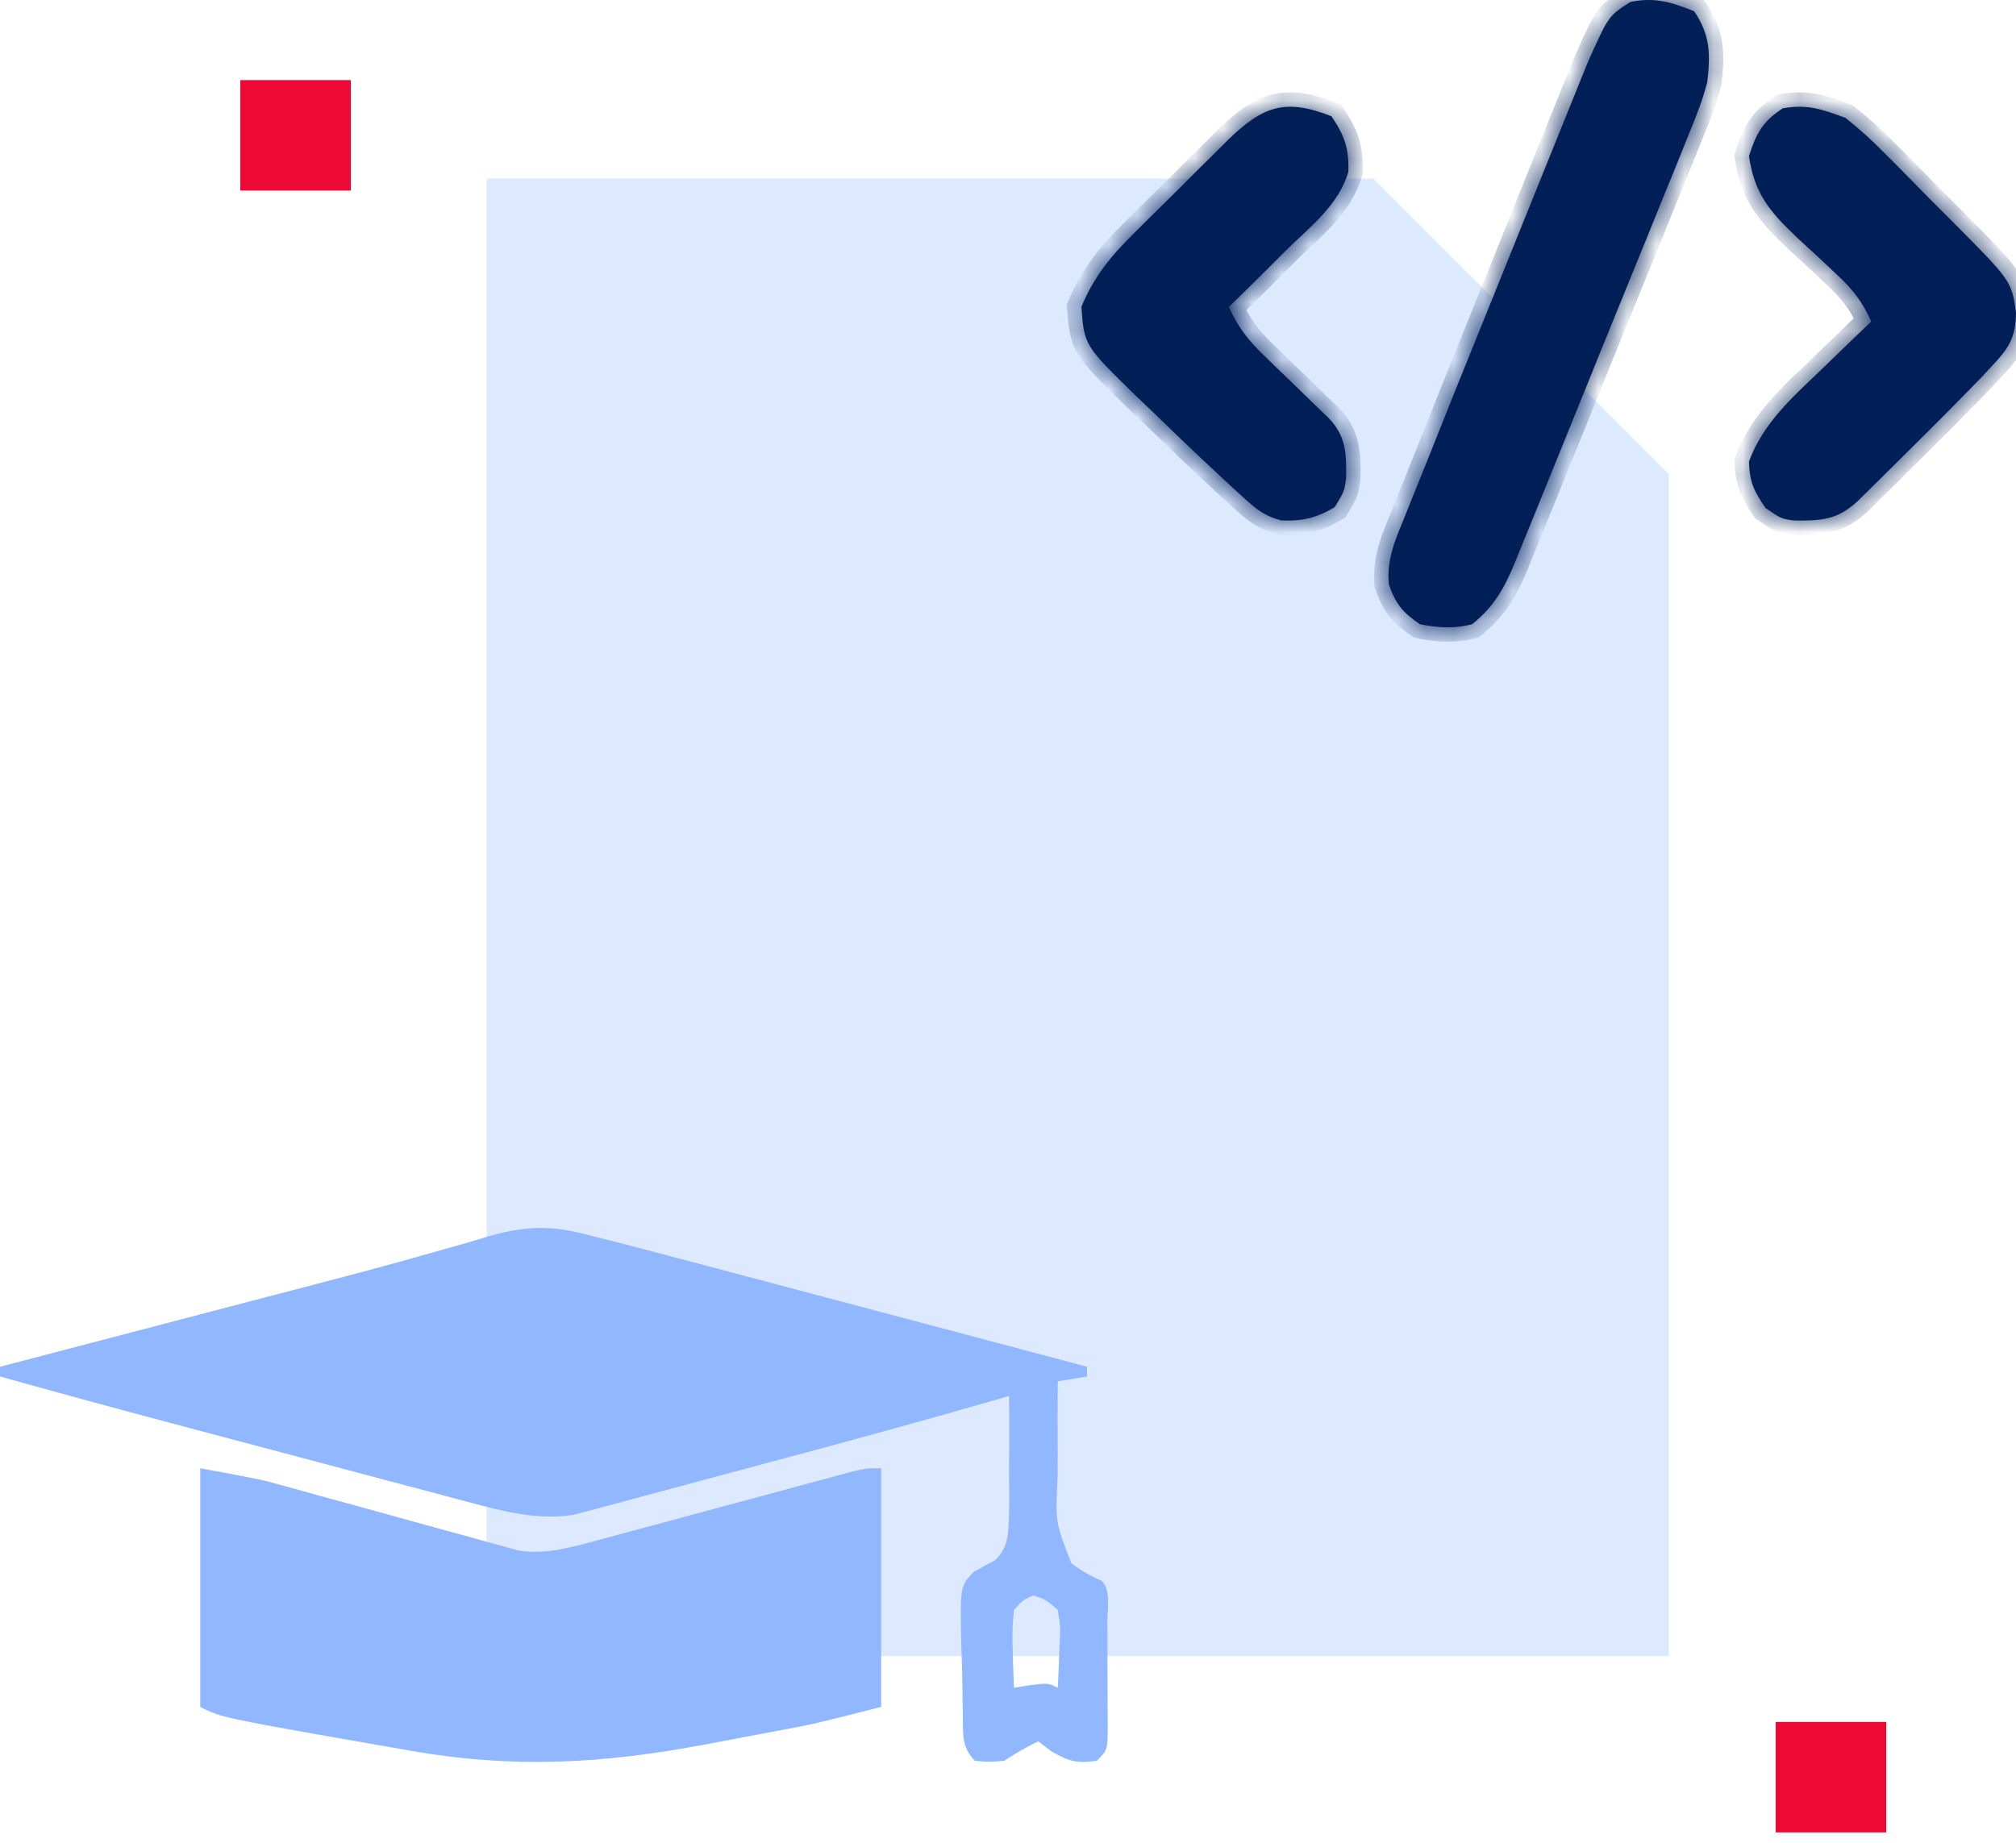 <svg width="70" height="64" viewBox="0 0 70 64" fill="none" xmlns="http://www.w3.org/2000/svg">
<path fill-rule="evenodd" clip-rule="evenodd" d="M47.684 6.203H16.896V57.516H57.947V16.466L47.684 6.203Z" fill="#DCE9FF"/>
<rect x="8.344" y="2.782" width="3.837" height="3.837" fill="#ED0835"/>
<rect x="61.656" y="59.803" width="3.837" height="3.837" fill="#ED0835"/>
<path d="M20.48 42.907C20.717 42.967 20.955 43.026 21.192 43.085C22.061 43.304 22.928 43.535 23.794 43.766C24.115 43.851 24.437 43.936 24.758 44.021C25.601 44.244 26.444 44.468 27.286 44.692C28.137 44.918 28.988 45.143 29.839 45.368C32.475 46.066 35.11 46.767 37.744 47.468C37.744 47.58 37.744 47.691 37.744 47.806C37.242 47.89 37.242 47.89 36.729 47.975C36.72 48.799 36.719 49.622 36.727 50.446C36.728 50.726 36.727 51.006 36.724 51.286C36.644 52.877 36.644 52.877 37.205 54.298C37.546 54.552 37.863 54.735 38.252 54.902C38.585 55.235 38.449 55.878 38.45 56.333C38.45 56.459 38.451 56.586 38.452 56.716C38.453 56.984 38.453 57.252 38.453 57.52C38.453 57.931 38.456 58.342 38.459 58.752C38.46 59.012 38.46 59.272 38.461 59.532C38.462 59.656 38.463 59.779 38.464 59.906C38.46 60.777 38.46 60.777 38.083 61.154C37.389 61.248 37.107 61.177 36.496 60.816C36.35 60.704 36.203 60.593 36.052 60.478C35.63 60.681 35.26 60.892 34.867 61.154C34.349 61.196 34.349 61.196 33.852 61.154C33.367 60.67 33.445 60.175 33.432 59.525C33.428 59.332 33.428 59.332 33.424 59.136C33.419 58.864 33.416 58.592 33.413 58.319C33.407 57.905 33.392 57.491 33.377 57.077C33.338 55.085 33.338 55.085 33.816 54.586C34.062 54.45 34.31 54.315 34.558 54.182C35.029 53.734 35.013 53.224 35.036 52.607C35.048 52.112 35.043 51.617 35.036 51.122C35.038 50.866 35.04 50.61 35.042 50.355C35.047 49.73 35.044 49.106 35.036 48.482C34.852 48.536 34.667 48.59 34.477 48.645C31.828 49.411 29.167 50.133 26.503 50.843C25.808 51.028 25.115 51.214 24.422 51.403C23.74 51.588 23.058 51.771 22.375 51.952C22.118 52.02 21.861 52.09 21.605 52.16C21.247 52.258 20.889 52.353 20.531 52.447C20.328 52.501 20.126 52.555 19.917 52.611C18.669 52.801 17.499 52.499 16.296 52.175C16.157 52.138 16.018 52.101 15.875 52.064C15.419 51.944 14.964 51.822 14.509 51.7C14.189 51.615 13.868 51.53 13.547 51.446C12.704 51.222 11.861 50.998 11.019 50.773C10.339 50.592 9.658 50.412 8.978 50.232C8.156 50.014 7.334 49.796 6.512 49.578C6.359 49.537 6.207 49.497 6.049 49.455C4.029 48.918 2.013 48.369 0 47.806C0 47.695 0 47.583 0 47.468C0.158 47.427 0.317 47.386 0.48 47.343C1.998 46.946 3.516 46.548 5.033 46.151C5.965 45.907 6.896 45.663 7.828 45.419C8.28 45.301 8.733 45.182 9.185 45.064C9.783 44.907 10.381 44.751 10.979 44.596C12.34 44.241 13.699 43.879 15.051 43.491C15.395 43.394 15.74 43.297 16.084 43.2C16.393 43.111 16.702 43.018 17.01 42.925C18.302 42.562 19.193 42.557 20.48 42.907ZM35.883 55.409C35.519 55.568 35.519 55.568 35.206 55.916C35.156 56.401 35.141 56.818 35.163 57.299C35.166 57.426 35.169 57.553 35.172 57.683C35.181 57.995 35.193 58.307 35.206 58.619C35.394 58.588 35.583 58.557 35.777 58.524C36.39 58.45 36.39 58.45 36.729 58.619C36.752 58.179 36.769 57.74 36.782 57.299C36.789 57.175 36.796 57.05 36.803 56.922C36.822 56.51 36.822 56.51 36.729 55.916C36.328 55.563 36.328 55.563 35.883 55.409Z" fill="#90B7FF"/>
<path d="M6.953 50.993C9.056 51.381 9.056 51.381 9.908 51.618C10.098 51.671 10.288 51.723 10.484 51.777C10.682 51.833 10.881 51.888 11.086 51.945C11.516 52.063 11.946 52.181 12.377 52.298C13.048 52.482 13.719 52.667 14.39 52.854C15.042 53.036 15.695 53.214 16.348 53.391C16.548 53.448 16.748 53.504 16.954 53.562C17.142 53.613 17.33 53.664 17.524 53.716C17.77 53.784 17.77 53.784 18.02 53.854C18.973 53.998 19.871 53.731 20.789 53.483C20.995 53.428 21.201 53.372 21.413 53.315C21.522 53.286 21.63 53.257 21.742 53.226C22.083 53.133 22.425 53.042 22.767 52.95C23.491 52.755 24.216 52.56 24.94 52.364C25.782 52.136 26.624 51.909 27.467 51.683C27.803 51.593 28.14 51.501 28.476 51.41C28.68 51.355 28.884 51.3 29.094 51.244C29.273 51.196 29.453 51.147 29.638 51.097C30.085 50.993 30.085 50.993 30.596 50.993C30.596 53.729 30.596 56.464 30.596 59.282C28.239 59.881 28.239 59.881 27.043 60.103C26.909 60.129 26.776 60.154 26.638 60.18C26.358 60.233 26.078 60.285 25.798 60.337C25.379 60.415 24.961 60.495 24.543 60.575C20.95 61.253 17.844 61.439 14.203 60.794C13.986 60.756 13.768 60.718 13.544 60.679C7.69 59.657 7.69 59.657 6.953 59.282C6.953 56.547 6.953 53.812 6.953 50.993Z" fill="#90B7FF"/>
<mask id="path-6-inside-1_3014_169" fill="white">
<path d="M58.825 0.39C59.392 1.23 59.389 1.882 59.279 2.855C59.115 3.49 58.879 4.084 58.627 4.69C58.558 4.863 58.488 5.037 58.417 5.216C58.189 5.785 57.956 6.353 57.723 6.92C57.563 7.317 57.402 7.714 57.242 8.112C56.906 8.942 56.568 9.771 56.228 10.6C55.794 11.662 55.364 12.725 54.935 13.789C54.605 14.609 54.272 15.428 53.939 16.246C53.779 16.638 53.62 17.03 53.462 17.422C53.241 17.97 53.017 18.517 52.792 19.064C52.727 19.225 52.663 19.387 52.596 19.553C52.23 20.433 51.868 21.075 51.116 21.679C50.494 21.842 49.931 21.805 49.302 21.679C48.695 21.264 48.463 20.978 48.223 20.293C48.149 19.44 48.426 18.792 48.747 18.018C48.809 17.861 48.872 17.703 48.936 17.541C49.067 17.213 49.199 16.886 49.332 16.559C49.516 16.108 49.696 15.655 49.875 15.203C50.222 14.327 50.574 13.453 50.927 12.579C51.056 12.261 51.184 11.942 51.313 11.623C51.579 10.963 51.846 10.304 52.113 9.644C52.454 8.801 52.793 7.958 53.133 7.114C53.396 6.459 53.661 5.805 53.926 5.15C54.051 4.839 54.177 4.528 54.302 4.217C54.476 3.783 54.651 3.35 54.827 2.918C54.926 2.672 55.025 2.427 55.127 2.174C55.854 0.548 55.854 0.548 56.614 0.067C57.472 -0.106 58.02 0.074 58.825 0.39Z"/>
</mask>
<path d="M58.825 0.39C59.392 1.23 59.389 1.882 59.279 2.855C59.115 3.49 58.879 4.084 58.627 4.69C58.558 4.863 58.488 5.037 58.417 5.216C58.189 5.785 57.956 6.353 57.723 6.92C57.563 7.317 57.402 7.714 57.242 8.112C56.906 8.942 56.568 9.771 56.228 10.6C55.794 11.662 55.364 12.725 54.935 13.789C54.605 14.609 54.272 15.428 53.939 16.246C53.779 16.638 53.62 17.03 53.462 17.422C53.241 17.97 53.017 18.517 52.792 19.064C52.727 19.225 52.663 19.387 52.596 19.553C52.23 20.433 51.868 21.075 51.116 21.679C50.494 21.842 49.931 21.805 49.302 21.679C48.695 21.264 48.463 20.978 48.223 20.293C48.149 19.44 48.426 18.792 48.747 18.018C48.809 17.861 48.872 17.703 48.936 17.541C49.067 17.213 49.199 16.886 49.332 16.559C49.516 16.108 49.696 15.655 49.875 15.203C50.222 14.327 50.574 13.453 50.927 12.579C51.056 12.261 51.184 11.942 51.313 11.623C51.579 10.963 51.846 10.304 52.113 9.644C52.454 8.801 52.793 7.958 53.133 7.114C53.396 6.459 53.661 5.805 53.926 5.15C54.051 4.839 54.177 4.528 54.302 4.217C54.476 3.783 54.651 3.35 54.827 2.918C54.926 2.672 55.025 2.427 55.127 2.174C55.854 0.548 55.854 0.548 56.614 0.067C57.472 -0.106 58.02 0.074 58.825 0.39Z" fill="#022057"/>
<path d="M58.825 0.39L59.24 0.11L59.153 -0.019L59.008 -0.076L58.825 0.39ZM59.279 2.855L59.763 2.979L59.772 2.946L59.776 2.911L59.279 2.855ZM58.627 4.69L58.165 4.498L58.163 4.504L58.627 4.69ZM58.417 5.216L58.881 5.402L58.881 5.401L58.417 5.216ZM57.723 6.92L57.261 6.73L57.26 6.732L57.723 6.92ZM57.242 8.112L57.705 8.299L57.706 8.299L57.242 8.112ZM56.228 10.6L55.766 10.411L55.766 10.411L56.228 10.6ZM54.935 13.789L55.399 13.976L55.399 13.976L54.935 13.789ZM53.939 16.246L53.476 16.058L53.475 16.058L53.939 16.246ZM53.462 17.422L53.926 17.61L53.926 17.609L53.462 17.422ZM52.792 19.064L52.33 18.873L52.328 18.878L52.792 19.064ZM52.596 19.553L53.058 19.746L53.06 19.739L52.596 19.553ZM51.116 21.679L51.243 22.163L51.346 22.136L51.429 22.069L51.116 21.679ZM49.302 21.679L49.02 22.092L49.103 22.149L49.203 22.169L49.302 21.679ZM48.223 20.293L47.725 20.336L47.73 20.399L47.751 20.458L48.223 20.293ZM48.747 18.018L49.209 18.209L49.211 18.203L48.747 18.018ZM48.936 17.541L48.472 17.356L48.471 17.357L48.936 17.541ZM49.332 16.559L49.795 16.747L49.795 16.747L49.332 16.559ZM49.875 15.203L49.41 15.019L49.41 15.019L49.875 15.203ZM50.927 12.579L51.391 12.767L51.391 12.766L50.927 12.579ZM51.313 11.623L50.849 11.436L50.849 11.436L51.313 11.623ZM52.113 9.644L52.576 9.832L52.576 9.832L52.113 9.644ZM53.133 7.114L52.669 6.927L52.669 6.927L53.133 7.114ZM53.926 5.15L54.389 5.338L54.389 5.337L53.926 5.15ZM54.302 4.217L53.838 4.03L53.838 4.03L54.302 4.217ZM54.827 2.918L55.29 3.106L55.291 3.105L54.827 2.918ZM55.127 2.174L54.671 1.97L54.667 1.978L54.664 1.986L55.127 2.174ZM56.614 0.067L56.515 -0.423L56.425 -0.404L56.347 -0.355L56.614 0.067ZM58.411 0.669C58.657 1.034 58.767 1.337 58.811 1.644C58.858 1.965 58.837 2.316 58.782 2.798L59.776 2.911C59.831 2.421 59.867 1.959 59.801 1.501C59.733 1.029 59.561 0.586 59.24 0.11L58.411 0.669ZM58.794 2.73C58.64 3.328 58.416 3.894 58.165 4.498L59.089 4.882C59.341 4.274 59.59 3.652 59.763 2.979L58.794 2.73ZM58.163 4.504C58.093 4.678 58.024 4.852 57.953 5.031L58.881 5.401C58.953 5.222 59.022 5.049 59.091 4.875L58.163 4.504ZM57.953 5.03C57.726 5.597 57.494 6.163 57.261 6.73L58.186 7.11C58.419 6.543 58.652 5.973 58.881 5.402L57.953 5.03ZM57.26 6.732C57.099 7.13 56.938 7.527 56.778 7.925L57.706 8.299C57.866 7.902 58.026 7.505 58.187 7.108L57.26 6.732ZM56.778 7.924C56.443 8.754 56.105 9.582 55.766 10.411L56.691 10.79C57.031 9.96 57.369 9.13 57.705 8.299L56.778 7.924ZM55.766 10.411C55.33 11.474 54.9 12.538 54.472 13.603L55.399 13.976C55.827 12.912 56.257 11.85 56.691 10.79L55.766 10.411ZM54.472 13.602C54.142 14.421 53.809 15.239 53.476 16.058L54.402 16.435C54.735 15.616 55.068 14.797 55.399 13.976L54.472 13.602ZM53.475 16.058C53.316 16.45 53.157 16.843 52.999 17.236L53.926 17.609C54.084 17.218 54.243 16.826 54.402 16.435L53.475 16.058ZM52.999 17.235C52.778 17.782 52.554 18.327 52.33 18.873L53.254 19.254C53.479 18.707 53.704 18.159 53.926 17.61L52.999 17.235ZM52.328 18.878C52.263 19.04 52.198 19.201 52.132 19.368L53.06 19.739C53.127 19.572 53.191 19.411 53.256 19.249L52.328 18.878ZM52.135 19.361C51.783 20.204 51.462 20.76 50.803 21.289L51.429 22.069C52.273 21.391 52.676 20.662 53.058 19.746L52.135 19.361ZM50.989 21.195C50.467 21.332 49.987 21.307 49.4 21.189L49.203 22.169C49.874 22.304 50.52 22.352 51.243 22.163L50.989 21.195ZM49.584 21.266C49.298 21.071 49.137 20.929 49.019 20.779C48.902 20.63 48.806 20.444 48.695 20.127L47.751 20.458C47.88 20.827 48.02 21.126 48.231 21.396C48.441 21.663 48.699 21.872 49.02 22.092L49.584 21.266ZM48.721 20.249C48.659 19.537 48.882 18.998 49.209 18.209L48.285 17.826C47.97 18.585 47.638 19.344 47.725 20.336L48.721 20.249ZM49.211 18.203C49.277 18.038 49.334 17.895 49.401 17.726L48.471 17.357C48.41 17.512 48.342 17.683 48.282 17.833L49.211 18.203ZM49.401 17.727C49.531 17.4 49.662 17.073 49.795 16.747L48.869 16.37C48.735 16.698 48.603 17.027 48.472 17.356L49.401 17.727ZM49.795 16.747C49.98 16.294 50.161 15.84 50.34 15.386L49.41 15.019C49.232 15.471 49.052 15.921 48.869 16.37L49.795 16.747ZM50.34 15.387C50.686 14.512 51.038 13.64 51.391 12.767L50.464 12.392C50.111 13.266 49.758 14.141 49.41 15.019L50.34 15.387ZM51.391 12.766C51.519 12.448 51.648 12.129 51.777 11.81L50.849 11.436C50.721 11.755 50.592 12.073 50.463 12.392L51.391 12.766ZM51.777 11.81C52.043 11.151 52.309 10.491 52.576 9.832L51.649 9.457C51.382 10.116 51.116 10.776 50.849 11.436L51.777 11.81ZM52.576 9.832C52.917 8.988 53.257 8.144 53.596 7.301L52.669 6.927C52.329 7.771 51.99 8.614 51.649 9.457L52.576 9.832ZM53.596 7.301C53.86 6.646 54.124 5.992 54.389 5.338L53.462 4.963C53.197 5.617 52.933 6.272 52.669 6.927L53.596 7.301ZM54.389 5.337C54.515 5.026 54.641 4.715 54.766 4.403L53.838 4.03C53.713 4.341 53.588 4.652 53.462 4.963L54.389 5.337ZM54.766 4.403C54.94 3.97 55.115 3.538 55.29 3.106L54.364 2.729C54.188 3.162 54.012 3.596 53.838 4.03L54.766 4.403ZM55.291 3.105C55.39 2.859 55.489 2.614 55.591 2.361L54.664 1.986C54.562 2.239 54.463 2.485 54.364 2.73L55.291 3.105ZM55.584 2.378C55.959 1.539 56.117 1.192 56.267 0.979C56.387 0.809 56.49 0.737 56.881 0.49L56.347 -0.355C55.978 -0.122 55.702 0.046 55.45 0.402C55.228 0.716 55.023 1.183 54.671 1.97L55.584 2.378ZM56.714 0.557C57.423 0.414 57.857 0.547 58.643 0.855L59.008 -0.076C58.182 -0.399 57.52 -0.626 56.515 -0.423L56.714 0.557Z" fill="#022057" mask="url(#path-6-inside-1_3014_169)"/>
<mask id="path-8-inside-2_3014_169" fill="white">
<path d="M64.08 4.095C64.581 4.496 65.005 4.874 65.446 5.331C65.567 5.451 65.689 5.572 65.814 5.697C66.197 6.081 66.576 6.469 66.956 6.857C67.216 7.117 67.476 7.377 67.736 7.638C69.846 9.758 69.846 9.758 70 10.861C69.986 11.677 69.792 12.039 69.236 12.635C69.023 12.864 69.023 12.864 68.806 13.098C67.926 14.007 67.034 14.903 66.132 15.791C65.845 16.077 65.845 16.077 65.552 16.368C65.368 16.549 65.185 16.73 64.997 16.916C64.831 17.079 64.666 17.243 64.495 17.411C63.796 18.055 63.237 18.09 62.286 18.077C61.846 18.015 61.846 18.015 61.301 17.642C60.901 17.056 60.746 16.735 60.728 16.026C61.236 14.681 62.207 13.825 63.228 12.85C63.395 12.687 63.563 12.525 63.735 12.357C64.147 11.958 64.559 11.561 64.973 11.165C64.667 10.477 64.321 10.035 63.766 9.524C63.618 9.385 63.47 9.245 63.318 9.101C63.008 8.812 62.697 8.524 62.384 8.238C61.441 7.341 60.917 6.717 60.728 5.42C60.988 4.621 61.193 4.23 61.901 3.763C62.756 3.609 63.266 3.795 64.08 4.095Z"/>
</mask>
<path d="M64.08 4.095C64.581 4.496 65.005 4.874 65.446 5.331C65.567 5.451 65.689 5.572 65.814 5.697C66.197 6.081 66.576 6.469 66.956 6.857C67.216 7.117 67.476 7.377 67.736 7.638C69.846 9.758 69.846 9.758 70 10.861C69.986 11.677 69.792 12.039 69.236 12.635C69.023 12.864 69.023 12.864 68.806 13.098C67.926 14.007 67.034 14.903 66.132 15.791C65.845 16.077 65.845 16.077 65.552 16.368C65.368 16.549 65.185 16.73 64.997 16.916C64.831 17.079 64.666 17.243 64.495 17.411C63.796 18.055 63.237 18.09 62.286 18.077C61.846 18.015 61.846 18.015 61.301 17.642C60.901 17.056 60.746 16.735 60.728 16.026C61.236 14.681 62.207 13.825 63.228 12.85C63.395 12.687 63.563 12.525 63.735 12.357C64.147 11.958 64.559 11.561 64.973 11.165C64.667 10.477 64.321 10.035 63.766 9.524C63.618 9.385 63.47 9.245 63.318 9.101C63.008 8.812 62.697 8.524 62.384 8.238C61.441 7.341 60.917 6.717 60.728 5.42C60.988 4.621 61.193 4.23 61.901 3.763C62.756 3.609 63.266 3.795 64.08 4.095Z" fill="#022057"/>
<path d="M64.08 4.095L64.392 3.704L64.329 3.653L64.252 3.625L64.08 4.095ZM65.446 5.331L65.087 5.678L65.093 5.685L65.446 5.331ZM65.814 5.697L66.167 5.344L66.167 5.343L65.814 5.697ZM66.956 6.857L66.599 7.206L66.602 7.21L66.956 6.857ZM67.736 7.638L68.091 7.285L68.09 7.284L67.736 7.638ZM70 10.861L70.5 10.87L70.501 10.831L70.495 10.792L70 10.861ZM69.236 12.635L68.871 12.294L68.87 12.295L69.236 12.635ZM68.806 13.098L69.166 13.446L69.173 13.438L68.806 13.098ZM66.132 15.791L65.781 15.435L65.78 15.437L66.132 15.791ZM65.552 16.368L65.903 16.724L65.904 16.723L65.552 16.368ZM64.997 16.916L64.646 16.56L64.645 16.56L64.997 16.916ZM64.495 17.411L64.834 17.779L64.84 17.773L64.847 17.767L64.495 17.411ZM62.286 18.077L62.217 18.572L62.248 18.576L62.279 18.577L62.286 18.077ZM61.301 17.642L60.888 17.924L60.941 18.001L61.019 18.054L61.301 17.642ZM60.728 16.026L60.261 15.85L60.226 15.941L60.229 16.038L60.728 16.026ZM63.228 12.85L63.573 13.211L63.576 13.209L63.228 12.85ZM63.735 12.357L63.387 11.998L63.387 11.998L63.735 12.357ZM64.973 11.165L65.319 11.527L65.573 11.283L65.43 10.962L64.973 11.165ZM63.766 9.524L63.422 9.888L63.427 9.892L63.766 9.524ZM63.318 9.101L63.661 8.738L63.659 8.735L63.318 9.101ZM62.384 8.238L62.039 8.6L62.046 8.607L62.384 8.238ZM60.728 5.42L60.253 5.266L60.217 5.377L60.234 5.492L60.728 5.42ZM61.901 3.763L61.813 3.271L61.712 3.289L61.626 3.346L61.901 3.763ZM63.767 4.485C64.255 4.875 64.662 5.239 65.087 5.678L65.806 4.983C65.347 4.509 64.907 4.117 64.392 3.704L63.767 4.485ZM65.093 5.685C65.214 5.805 65.336 5.926 65.46 6.051L66.167 5.343C66.042 5.218 65.921 5.098 65.799 4.977L65.093 5.685ZM65.46 6.05C65.841 6.432 66.219 6.818 66.599 7.206L67.313 6.507C66.934 6.119 66.553 5.73 66.167 5.344L65.46 6.05ZM66.602 7.21C66.862 7.47 67.122 7.731 67.383 7.991L68.09 7.284C67.83 7.024 67.57 6.764 67.31 6.503L66.602 7.21ZM67.382 7.99C68.456 9.07 68.941 9.56 69.192 9.918C69.4 10.214 69.428 10.382 69.505 10.93L70.495 10.792C70.418 10.237 70.369 9.853 70.011 9.343C69.696 8.895 69.126 8.326 68.091 7.285L67.382 7.99ZM69.5 10.853C69.494 11.222 69.448 11.443 69.365 11.626C69.28 11.816 69.138 12.007 68.871 12.294L69.602 12.976C69.89 12.667 70.124 12.379 70.278 12.035C70.435 11.685 70.492 11.316 70.5 10.87L69.5 10.853ZM68.87 12.295C68.657 12.524 68.657 12.524 68.44 12.758L69.173 13.438C69.39 13.204 69.39 13.204 69.603 12.975L68.87 12.295ZM68.447 12.75C67.57 13.656 66.681 14.549 65.781 15.435L66.483 16.148C67.388 15.257 68.282 14.358 69.165 13.446L68.447 12.75ZM65.78 15.437C65.492 15.722 65.492 15.722 65.199 16.014L65.904 16.723C66.197 16.432 66.197 16.432 66.485 16.146L65.78 15.437ZM65.2 16.012C65.017 16.193 64.834 16.374 64.646 16.56L65.348 17.272C65.537 17.085 65.72 16.905 65.903 16.724L65.2 16.012ZM64.645 16.56C64.48 16.724 64.314 16.887 64.144 17.055L64.847 17.767C65.017 17.599 65.183 17.435 65.348 17.272L64.645 16.56ZM64.157 17.043C63.858 17.318 63.616 17.442 63.362 17.506C63.089 17.575 62.773 17.584 62.294 17.577L62.279 18.577C62.75 18.584 63.19 18.581 63.608 18.475C64.046 18.364 64.433 18.148 64.834 17.779L64.157 17.043ZM62.356 17.582C62.119 17.548 62.082 17.539 62.035 17.518C61.965 17.488 61.875 17.429 61.584 17.229L61.019 18.054C61.271 18.227 61.454 18.355 61.631 18.433C61.829 18.521 62.013 18.543 62.217 18.572L62.356 17.582ZM61.714 17.36C61.517 17.072 61.408 16.887 61.339 16.704C61.274 16.53 61.236 16.331 61.228 16.014L60.229 16.038C60.238 16.429 60.287 16.746 60.403 17.056C60.516 17.358 60.684 17.626 60.888 17.924L61.714 17.36ZM61.196 16.202C61.655 14.986 62.526 14.211 63.573 13.211L62.883 12.488C61.887 13.44 60.816 14.376 60.261 15.85L61.196 16.202ZM63.576 13.209C63.744 13.046 63.911 12.883 64.084 12.716L63.387 11.998C63.215 12.166 63.047 12.329 62.88 12.491L63.576 13.209ZM64.084 12.716C64.494 12.318 64.906 11.922 65.319 11.527L64.628 10.804C64.213 11.2 63.799 11.598 63.387 11.998L64.084 12.716ZM65.43 10.962C65.091 10.2 64.7 9.705 64.104 9.156L63.427 9.892C63.941 10.366 64.242 10.753 64.517 11.369L65.43 10.962ZM64.109 9.161C63.961 9.021 63.814 8.882 63.661 8.738L62.974 9.464C63.127 9.608 63.274 9.748 63.422 9.888L64.109 9.161ZM63.659 8.735C63.348 8.445 63.035 8.157 62.722 7.869L62.046 8.607C62.358 8.892 62.668 9.179 62.977 9.467L63.659 8.735ZM62.729 7.876C62.261 7.43 61.933 7.086 61.696 6.712C61.466 6.348 61.309 5.937 61.223 5.348L60.234 5.492C60.337 6.201 60.536 6.749 60.851 7.247C61.159 7.733 61.565 8.149 62.039 8.6L62.729 7.876ZM61.204 5.575C61.331 5.182 61.43 4.941 61.561 4.746C61.687 4.56 61.86 4.389 62.177 4.181L61.626 3.346C61.235 3.604 60.951 3.862 60.732 4.188C60.518 4.505 60.385 4.859 60.253 5.266L61.204 5.575ZM61.99 4.255C62.701 4.127 63.098 4.266 63.907 4.564L64.252 3.625C63.435 3.324 62.812 3.091 61.813 3.271L61.99 4.255Z" fill="#022057" mask="url(#path-8-inside-2_3014_169)"/>
<mask id="path-10-inside-3_3014_169" fill="white">
<path d="M46.232 4.038C46.686 4.712 46.839 5.147 46.819 5.957C46.504 7.093 45.499 7.874 44.674 8.674C44.483 8.866 44.291 9.058 44.094 9.256C43.623 9.728 43.149 10.196 42.67 10.661C42.978 11.352 43.336 11.813 43.881 12.339C44.03 12.483 44.178 12.628 44.331 12.777C44.562 13 44.562 13 44.799 13.227C45.106 13.524 45.412 13.821 45.718 14.119C45.922 14.315 45.922 14.315 46.13 14.515C46.746 15.16 46.755 15.752 46.738 16.626C46.678 17.063 46.678 17.063 46.344 17.614C45.715 17.988 45.213 18.112 44.477 18.072C43.903 17.918 43.63 17.693 43.193 17.295C43.039 17.154 42.885 17.015 42.726 16.87C42.56 16.715 42.395 16.56 42.224 16.4C42.049 16.237 41.873 16.073 41.692 15.905C41.131 15.377 40.578 14.841 40.026 14.303C39.836 14.123 39.646 13.943 39.45 13.757C37.648 11.996 37.648 11.996 37.549 10.661C37.98 9.603 38.604 8.855 39.412 8.063C39.527 7.949 39.642 7.834 39.76 7.716C40.002 7.475 40.245 7.236 40.489 6.997C40.861 6.632 41.228 6.264 41.596 5.895C41.832 5.661 42.069 5.427 42.306 5.193C42.415 5.084 42.524 4.975 42.637 4.862C43.851 3.682 44.624 3.406 46.232 4.038Z"/>
</mask>
<path d="M46.232 4.038C46.686 4.712 46.839 5.147 46.819 5.957C46.504 7.093 45.499 7.874 44.674 8.674C44.483 8.866 44.291 9.058 44.094 9.256C43.623 9.728 43.149 10.196 42.67 10.661C42.978 11.352 43.336 11.813 43.881 12.339C44.03 12.483 44.178 12.628 44.331 12.777C44.562 13 44.562 13 44.799 13.227C45.106 13.524 45.412 13.821 45.718 14.119C45.922 14.315 45.922 14.315 46.13 14.515C46.746 15.16 46.755 15.752 46.738 16.626C46.678 17.063 46.678 17.063 46.344 17.614C45.715 17.988 45.213 18.112 44.477 18.072C43.903 17.918 43.63 17.693 43.193 17.295C43.039 17.154 42.885 17.015 42.726 16.87C42.56 16.715 42.395 16.56 42.224 16.4C42.049 16.237 41.873 16.073 41.692 15.905C41.131 15.377 40.578 14.841 40.026 14.303C39.836 14.123 39.646 13.943 39.45 13.757C37.648 11.996 37.648 11.996 37.549 10.661C37.98 9.603 38.604 8.855 39.412 8.063C39.527 7.949 39.642 7.834 39.76 7.716C40.002 7.475 40.245 7.236 40.489 6.997C40.861 6.632 41.228 6.264 41.596 5.895C41.832 5.661 42.069 5.427 42.306 5.193C42.415 5.084 42.524 4.975 42.637 4.862C43.851 3.682 44.624 3.406 46.232 4.038Z" fill="#022057"/>
<path d="M46.232 4.038L46.647 3.759L46.56 3.63L46.415 3.573L46.232 4.038ZM46.819 5.957L47.3 6.091L47.317 6.032L47.318 5.97L46.819 5.957ZM44.674 8.674L44.326 8.315L44.319 8.321L44.674 8.674ZM44.094 9.256L44.449 9.609L44.449 9.609L44.094 9.256ZM42.67 10.661L42.322 10.302L42.071 10.545L42.213 10.864L42.67 10.661ZM43.881 12.339L44.23 11.981L44.228 11.979L43.881 12.339ZM44.331 12.777L43.981 13.135L43.984 13.137L44.331 12.777ZM44.799 13.227L45.147 12.867L45.145 12.867L44.799 13.227ZM45.718 14.119L45.37 14.477L45.372 14.479L45.718 14.119ZM46.13 14.515L46.492 14.17L46.484 14.162L46.477 14.155L46.13 14.515ZM46.738 16.626L47.233 16.694L47.237 16.666L47.237 16.636L46.738 16.626ZM46.344 17.614L46.599 18.044L46.707 17.98L46.771 17.873L46.344 17.614ZM44.477 18.072L44.348 18.555L44.399 18.568L44.45 18.571L44.477 18.072ZM43.193 17.295L43.531 16.925L43.529 16.924L43.193 17.295ZM42.726 16.87L42.384 17.235L42.39 17.24L42.726 16.87ZM42.224 16.4L42.566 16.035L42.565 16.034L42.224 16.4ZM41.692 15.905L41.349 16.269L41.351 16.271L41.692 15.905ZM40.026 14.303L40.375 13.945L40.37 13.94L40.026 14.303ZM39.45 13.757L39.1 14.115L39.106 14.12L39.45 13.757ZM37.549 10.661L37.086 10.472L37.041 10.581L37.05 10.698L37.549 10.661ZM39.412 8.063L39.762 8.421L39.765 8.417L39.412 8.063ZM39.76 7.716L39.408 7.361L39.407 7.362L39.76 7.716ZM40.489 6.997L40.839 7.354L40.839 7.354L40.489 6.997ZM41.596 5.895L41.244 5.54L41.242 5.542L41.596 5.895ZM42.306 5.193L42.657 5.549L42.66 5.546L42.306 5.193ZM42.637 4.862L42.288 4.503L42.282 4.509L42.637 4.862ZM45.817 4.317C46.032 4.637 46.154 4.868 46.226 5.097C46.297 5.322 46.328 5.574 46.319 5.945L47.318 5.97C47.33 5.53 47.294 5.16 47.18 4.797C47.067 4.437 46.886 4.114 46.647 3.759L45.817 4.317ZM46.337 5.824C46.209 6.287 45.934 6.698 45.566 7.107C45.187 7.528 44.767 7.887 44.326 8.315L45.022 9.033C45.405 8.661 45.901 8.229 46.309 7.776C46.729 7.31 47.114 6.763 47.3 6.091L46.337 5.824ZM44.319 8.321C44.128 8.513 43.937 8.705 43.74 8.903L44.449 9.609C44.646 9.411 44.837 9.219 45.028 9.027L44.319 8.321ZM43.74 8.903C43.271 9.373 42.799 9.839 42.322 10.302L43.018 11.02C43.499 10.553 43.975 10.083 44.449 9.609L43.74 8.903ZM42.213 10.864C42.553 11.627 42.953 12.139 43.534 12.699L44.228 11.979C43.718 11.487 43.403 11.078 43.127 10.457L42.213 10.864ZM43.532 12.697C43.681 12.841 43.829 12.986 43.981 13.135L44.68 12.419C44.527 12.27 44.379 12.125 44.23 11.981L43.532 12.697ZM43.984 13.137C44.216 13.36 44.216 13.36 44.453 13.587L45.145 12.867C44.909 12.639 44.909 12.639 44.677 12.416L43.984 13.137ZM44.451 13.586C44.758 13.883 45.064 14.18 45.37 14.477L46.067 13.76C45.761 13.462 45.454 13.165 45.147 12.867L44.451 13.586ZM45.372 14.479C45.575 14.675 45.575 14.675 45.783 14.875L46.477 14.155C46.269 13.954 46.269 13.954 46.065 13.758L45.372 14.479ZM45.769 14.86C46.017 15.12 46.128 15.35 46.184 15.596C46.245 15.864 46.247 16.17 46.238 16.616L47.237 16.636C47.246 16.208 47.252 15.781 47.159 15.373C47.061 14.944 46.859 14.554 46.492 14.17L45.769 14.86ZM46.242 16.558C46.21 16.791 46.201 16.836 46.179 16.892C46.149 16.967 46.094 17.062 45.916 17.356L46.771 17.873C46.928 17.615 47.039 17.434 47.108 17.262C47.184 17.071 47.205 16.898 47.233 16.694L46.242 16.558ZM46.088 17.185C45.545 17.508 45.142 17.607 44.505 17.572L44.45 18.571C45.284 18.616 45.885 18.469 46.599 18.044L46.088 17.185ZM44.607 17.589C44.15 17.467 43.95 17.308 43.531 16.925L42.856 17.664C43.311 18.079 43.656 18.37 44.348 18.555L44.607 17.589ZM43.529 16.924C43.519 16.914 43.526 16.921 43.515 16.911C43.5 16.898 43.516 16.912 43.501 16.898C43.48 16.879 43.507 16.904 43.486 16.885C43.486 16.885 43.479 16.879 43.479 16.878C43.476 16.876 43.48 16.88 43.477 16.877C43.477 16.877 43.477 16.876 43.476 16.876C43.476 16.876 43.476 16.875 43.475 16.875C43.468 16.869 43.481 16.88 43.474 16.873C43.473 16.873 43.473 16.873 43.473 16.873C43.472 16.872 43.472 16.872 43.472 16.872C43.471 16.871 43.471 16.871 43.47 16.87C43.469 16.87 43.469 16.869 43.468 16.869C43.468 16.868 43.467 16.868 43.467 16.868C43.467 16.867 43.467 16.867 43.466 16.867C43.466 16.867 43.466 16.866 43.465 16.866C43.465 16.866 43.465 16.866 43.464 16.865C43.462 16.863 43.464 16.864 43.461 16.862C43.459 16.86 43.459 16.861 43.457 16.859C43.443 16.846 43.457 16.859 43.443 16.846C43.425 16.83 43.431 16.835 43.414 16.819C43.405 16.811 43.394 16.801 43.385 16.793C43.374 16.783 43.389 16.796 43.377 16.786C43.371 16.781 43.377 16.786 43.37 16.78C43.351 16.762 43.375 16.784 43.356 16.767C43.341 16.753 43.342 16.754 43.327 16.74C43.323 16.737 43.323 16.737 43.319 16.734C43.315 16.73 43.316 16.731 43.312 16.727C43.312 16.727 43.312 16.727 43.311 16.726C43.311 16.726 43.311 16.726 43.31 16.725C43.31 16.725 43.31 16.725 43.309 16.724C43.309 16.724 43.309 16.724 43.309 16.724C43.308 16.723 43.308 16.723 43.307 16.723C43.307 16.723 43.307 16.722 43.307 16.722C43.305 16.721 43.306 16.722 43.305 16.72C43.299 16.715 43.303 16.719 43.297 16.714C43.276 16.695 43.304 16.72 43.283 16.701C43.279 16.697 43.28 16.698 43.276 16.694C43.267 16.686 43.276 16.695 43.268 16.687C43.266 16.685 43.267 16.686 43.265 16.684C43.259 16.679 43.268 16.687 43.263 16.682C43.262 16.682 43.262 16.681 43.261 16.681C43.259 16.679 43.259 16.679 43.257 16.677C43.247 16.668 43.264 16.684 43.254 16.674C43.246 16.667 43.247 16.668 43.239 16.661C43.223 16.646 43.241 16.662 43.224 16.648C43.193 16.619 43.241 16.663 43.21 16.634C43.207 16.631 43.209 16.634 43.206 16.631C43.203 16.628 43.205 16.63 43.203 16.628C43.2 16.625 43.202 16.627 43.199 16.624C43.199 16.624 43.198 16.624 43.198 16.623C43.198 16.623 43.197 16.623 43.197 16.622C43.195 16.621 43.197 16.622 43.195 16.621C43.195 16.62 43.194 16.62 43.194 16.62C43.194 16.62 43.194 16.619 43.193 16.619C43.193 16.619 43.193 16.619 43.192 16.618C43.192 16.618 43.192 16.618 43.191 16.617C43.191 16.617 43.191 16.617 43.191 16.617C43.19 16.616 43.19 16.616 43.19 16.616C43.189 16.616 43.189 16.615 43.189 16.615C43.188 16.615 43.188 16.614 43.188 16.614C43.188 16.614 43.181 16.608 43.18 16.608C43.162 16.59 43.17 16.598 43.151 16.581C43.138 16.569 43.134 16.566 43.121 16.554C43.115 16.548 43.113 16.546 43.107 16.54C43.106 16.54 43.103 16.538 43.103 16.537C43.1 16.534 43.102 16.537 43.099 16.534C43.086 16.522 43.108 16.542 43.096 16.53C43.092 16.527 43.096 16.53 43.092 16.527C43.088 16.524 43.092 16.527 43.088 16.524C43.087 16.523 43.087 16.523 43.086 16.522C43.086 16.521 43.085 16.521 43.084 16.52C43.083 16.519 43.078 16.515 43.077 16.514C43.068 16.506 43.071 16.508 43.062 16.5L42.39 17.24C42.413 17.261 42.382 17.233 42.405 17.254C42.411 17.26 42.406 17.255 42.412 17.261C42.413 17.261 42.415 17.263 42.416 17.264C42.427 17.274 42.409 17.257 42.42 17.267C42.422 17.27 42.42 17.268 42.423 17.271C42.429 17.276 42.421 17.269 42.427 17.274C42.431 17.278 42.427 17.274 42.431 17.277C42.431 17.278 42.431 17.278 42.432 17.278C42.432 17.279 42.432 17.279 42.433 17.279C42.435 17.281 42.432 17.279 42.434 17.281C42.437 17.284 42.439 17.285 42.442 17.288C42.461 17.305 42.43 17.277 42.449 17.294C42.462 17.306 42.444 17.29 42.457 17.301C42.463 17.306 42.458 17.302 42.464 17.308C42.496 17.337 42.446 17.292 42.479 17.321C42.479 17.321 42.479 17.322 42.48 17.322C42.48 17.322 42.48 17.323 42.481 17.323C42.481 17.323 42.481 17.323 42.482 17.324C42.482 17.324 42.482 17.324 42.483 17.324C42.492 17.333 42.476 17.319 42.486 17.328C42.49 17.331 42.486 17.328 42.49 17.331C42.495 17.335 42.489 17.33 42.493 17.334C42.494 17.335 42.497 17.338 42.497 17.338C42.498 17.339 42.498 17.339 42.499 17.34C42.509 17.349 42.491 17.332 42.501 17.341C42.502 17.342 42.502 17.342 42.503 17.343C42.507 17.346 42.501 17.341 42.505 17.345C42.505 17.345 42.508 17.347 42.508 17.348C42.51 17.349 42.536 17.373 42.538 17.375C42.547 17.383 42.536 17.373 42.545 17.381C42.546 17.382 42.546 17.382 42.547 17.383C42.555 17.39 42.541 17.377 42.549 17.384C42.553 17.388 42.548 17.384 42.552 17.388C42.573 17.406 42.547 17.383 42.567 17.401C42.582 17.415 42.581 17.414 42.596 17.428C42.599 17.43 42.608 17.438 42.611 17.441C42.614 17.444 42.622 17.451 42.625 17.454C42.659 17.485 42.606 17.437 42.64 17.467C42.656 17.482 42.631 17.459 42.647 17.474C42.654 17.48 42.644 17.471 42.651 17.477C42.651 17.478 42.651 17.478 42.652 17.478C42.652 17.478 42.652 17.479 42.653 17.479C42.659 17.484 42.648 17.475 42.654 17.481C42.665 17.49 42.659 17.484 42.669 17.494C42.674 17.498 42.678 17.502 42.684 17.507C42.697 17.52 42.677 17.501 42.691 17.514C42.718 17.539 42.665 17.49 42.693 17.515C42.693 17.515 42.693 17.516 42.694 17.516C42.694 17.516 42.694 17.517 42.694 17.517C42.705 17.526 42.688 17.511 42.698 17.52C42.719 17.539 42.692 17.514 42.713 17.533C42.713 17.533 42.742 17.56 42.742 17.56C42.765 17.581 42.725 17.545 42.749 17.566C42.763 17.579 42.742 17.56 42.756 17.573C42.779 17.594 42.735 17.554 42.758 17.575C42.758 17.575 42.758 17.575 42.759 17.575C42.759 17.576 42.759 17.576 42.76 17.576C42.763 17.579 42.76 17.577 42.763 17.579C42.776 17.591 42.758 17.574 42.77 17.586C42.773 17.588 42.771 17.587 42.774 17.589C42.796 17.609 42.755 17.572 42.778 17.593C42.791 17.604 42.772 17.587 42.785 17.599C42.791 17.604 42.786 17.6 42.792 17.606C42.792 17.606 42.8 17.612 42.8 17.612C42.801 17.614 42.812 17.624 42.814 17.625C42.817 17.628 42.825 17.636 42.828 17.639C42.848 17.656 42.823 17.634 42.843 17.652C42.866 17.672 42.834 17.644 42.857 17.665L43.529 16.924ZM43.068 16.505C42.902 16.35 42.737 16.195 42.566 16.035L41.883 16.765C42.053 16.925 42.219 17.08 42.384 17.235L43.068 16.505ZM42.565 16.034C42.389 15.871 42.213 15.707 42.032 15.539L41.351 16.271C41.532 16.44 41.708 16.603 41.884 16.767L42.565 16.034ZM42.035 15.541C41.477 15.016 40.926 14.482 40.375 13.945L39.677 14.661C40.229 15.2 40.785 15.738 41.349 16.269L42.035 15.541ZM40.37 13.94C40.18 13.76 39.99 13.58 39.794 13.394L39.106 14.12C39.302 14.306 39.492 14.486 39.682 14.666L40.37 13.94ZM39.8 13.4C38.873 12.494 38.484 12.108 38.287 11.788C38.123 11.521 38.099 11.313 38.047 10.623L37.05 10.698C37.098 11.344 37.123 11.803 37.435 12.311C37.714 12.765 38.226 13.26 39.101 14.115L39.8 13.4ZM38.012 10.849C38.406 9.882 38.976 9.189 39.762 8.421L39.062 7.706C38.231 8.52 37.553 9.324 37.086 10.472L38.012 10.849ZM39.765 8.417C39.88 8.303 39.995 8.188 40.113 8.07L39.407 7.362C39.289 7.48 39.174 7.595 39.059 7.709L39.765 8.417ZM40.113 8.07C40.354 7.831 40.596 7.592 40.839 7.354L40.139 6.64C39.895 6.879 39.651 7.12 39.408 7.361L40.113 8.07ZM40.839 7.354C41.213 6.987 41.582 6.617 41.95 6.248L41.242 5.542C40.874 5.911 40.508 6.277 40.139 6.64L40.839 7.354ZM41.947 6.251C42.184 6.017 42.42 5.783 42.657 5.549L41.955 4.837C41.718 5.071 41.481 5.306 41.244 5.54L41.947 6.251ZM42.66 5.546C42.77 5.437 42.879 5.327 42.991 5.215L42.282 4.509C42.17 4.622 42.061 4.731 41.952 4.841L42.66 5.546ZM42.985 5.22C43.579 4.643 43.996 4.359 44.409 4.255C44.809 4.155 45.288 4.204 46.05 4.503L46.415 3.573C45.569 3.24 44.857 3.111 44.165 3.286C43.484 3.457 42.908 3.901 42.288 4.503L42.985 5.22Z" fill="#022057" mask="url(#path-10-inside-3_3014_169)"/>
</svg>
